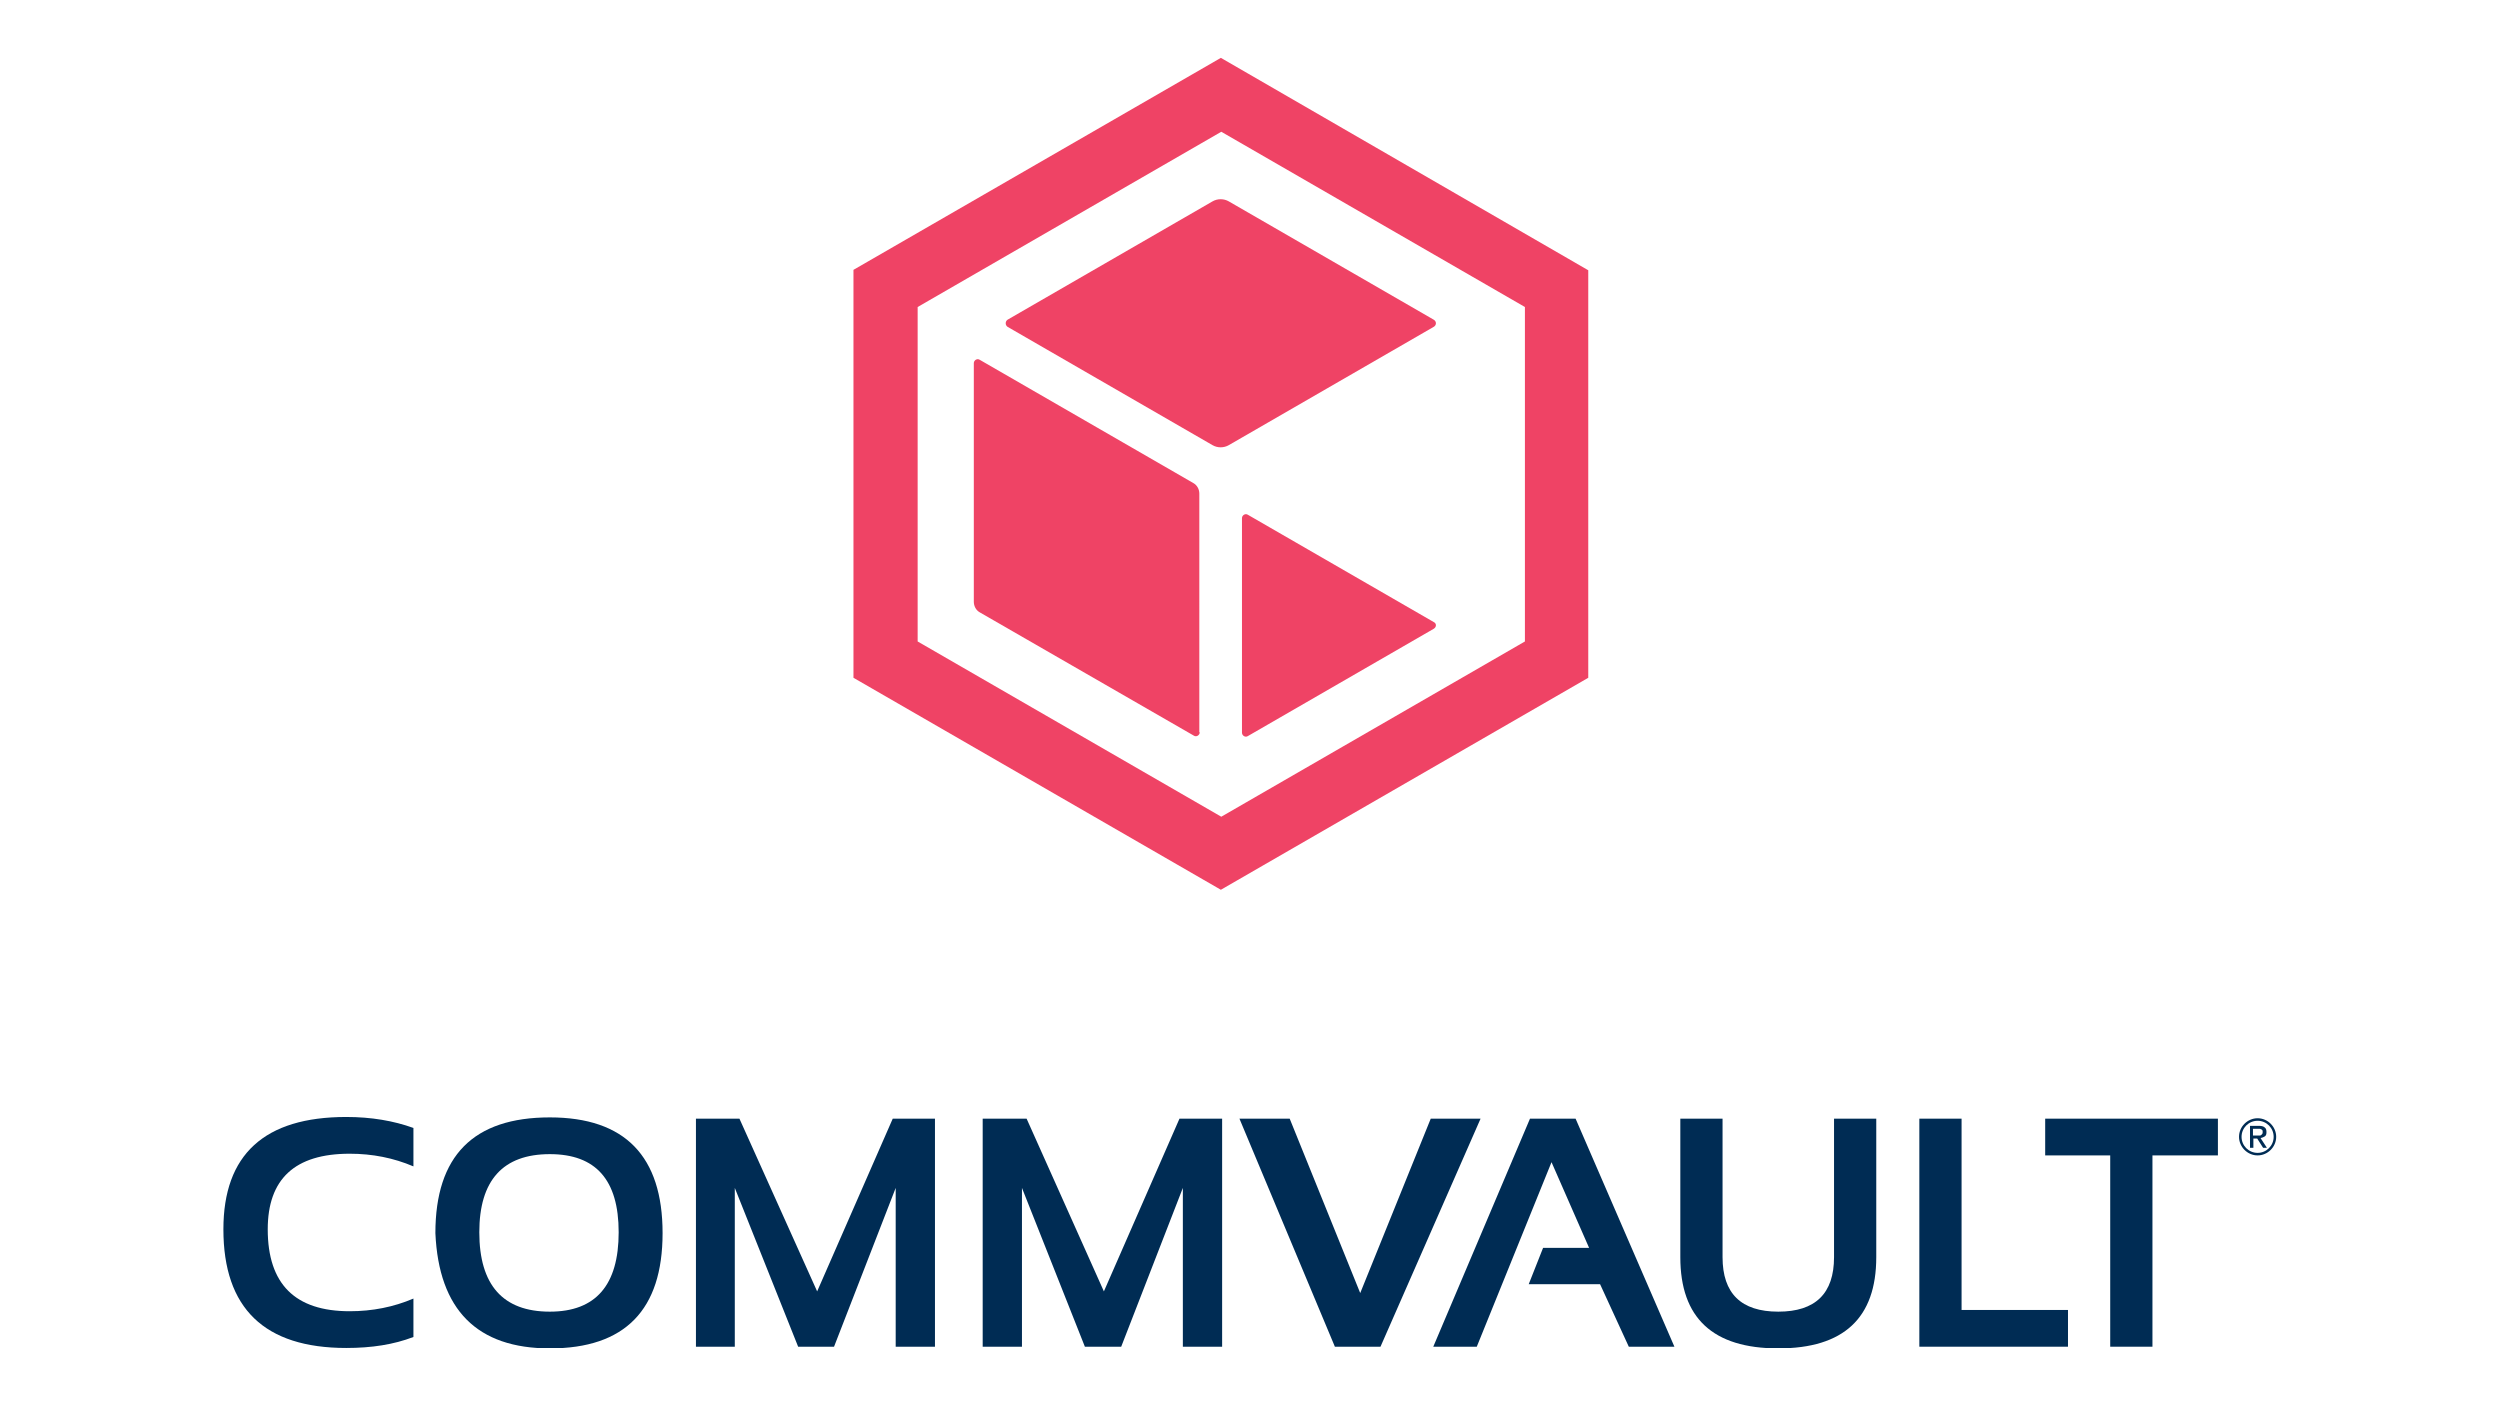 <?xml version="1.0" encoding="utf-8"?>
<!-- Generator: Adobe Illustrator 27.9.0, SVG Export Plug-In . SVG Version: 6.00 Build 0)  -->
<svg version="1.1" id="Layer_1" xmlns="http://www.w3.org/2000/svg" xmlns:xlink="http://www.w3.org/1999/xlink" x="0px" y="0px"
	 viewBox="0 0 592 333" style="enable-background:new 0 0 592 333;" xml:space="preserve">
<style type="text/css">
	.st0{clip-path:url(#SVGID_00000139281987005618408220000011923283126504552589_);}
	.st1{clip-path:url(#SVGID_00000140705704055462639400000008833507948306513054_);fill:#002C54;}
	.st2{clip-path:url(#SVGID_00000140705704055462639400000008833507948306513054_);fill:#EF4365;}
</style>
<g id="Secondary_x5F_V_x5F_2C-Peacoat_x5F_CMYK_00000039839395134876530040000000004099001858644106_">
	<g>
		<defs>
			<rect id="SVGID_1_" x="53" y="13.7" width="486" height="305.5"/>
		</defs>
		<clipPath id="SVGID_00000160181853475468620980000008208545475991471521_">
			<use xlink:href="#SVGID_1_"  style="overflow:visible;"/>
		</clipPath>
		<g style="clip-path:url(#SVGID_00000160181853475468620980000008208545475991471521_);">
			<defs>
				<rect id="SVGID_00000051378848487820070050000008521284302430327426_" x="53" y="13.7" width="486" height="305.5"/>
			</defs>
			<clipPath id="SVGID_00000181085470893128866530000014227961288282260367_">
				<use xlink:href="#SVGID_00000051378848487820070050000008521284302430327426_"  style="overflow:visible;"/>
			</clipPath>
			<path style="clip-path:url(#SVGID_00000181085470893128866530000014227961288282260367_);fill:#002C54;" d="M97.9,316.6
				c-4.7,1.8-9.9,2.6-15.9,2.6c-19.4,0-29.1-9.4-29.1-28.1c0-17.7,9.7-26.6,29.1-26.6c5.9,0,11.2,0.9,15.9,2.6v9.1
				c-4.7-2-9.7-3-15.1-3c-13,0-19.4,6-19.4,17.9c0,13,6.5,19.4,19.4,19.4c5.4,0,10.4-1,15.1-3V316.6z"/>
			<path style="clip-path:url(#SVGID_00000181085470893128866530000014227961288282260367_);fill:#002C54;" d="M103.1,292
				c0-18.3,9-27.4,27.1-27.4c17.8,0,26.7,9.2,26.7,27.4c0,18.2-8.9,27.3-26.7,27.3C113,319.3,103.9,310.2,103.1,292 M130.2,310.6
				c10.9,0,16.3-6.3,16.3-18.8c0-12.4-5.4-18.5-16.3-18.5c-11.1,0-16.7,6.2-16.7,18.5C113.5,304.3,119.1,310.6,130.2,310.6"/>
			<polygon style="clip-path:url(#SVGID_00000181085470893128866530000014227961288282260367_);fill:#002C54;" points="164.8,318.9 
				164.8,264.9 175.1,264.9 193.5,305.8 211.4,264.9 221.4,264.9 221.4,318.9 212.1,318.9 212.1,281.3 197.5,318.9 189,318.9 
				174,281.3 174,318.9 			"/>
			<polygon style="clip-path:url(#SVGID_00000181085470893128866530000014227961288282260367_);fill:#002C54;" points="232.7,318.9 
				232.7,264.9 243.1,264.9 261.4,305.8 279.3,264.9 289.4,264.9 289.4,318.9 280.1,318.9 280.1,281.3 265.5,318.9 256.9,318.9 
				242,281.3 242,318.9 			"/>
			<polygon style="clip-path:url(#SVGID_00000181085470893128866530000014227961288282260367_);fill:#002C54;" points="350.6,264.9 
				326.9,318.9 316.1,318.9 293.5,264.9 305.4,264.9 322.1,306.2 338.8,264.9 			"/>
			<polygon style="clip-path:url(#SVGID_00000181085470893128866530000014227961288282260367_);fill:#002C54;" points="339.4,318.9 
				362.3,264.9 373.1,264.9 396.5,318.9 385.7,318.9 378.9,304.1 362,304.1 365.4,295.5 376.3,295.5 367.4,275.2 349.7,318.9 			"/>
			<path style="clip-path:url(#SVGID_00000181085470893128866530000014227961288282260367_);fill:#002C54;" d="M397.9,297.7v-32.8
				h10v32.8c0,8.6,4.4,12.9,13.2,12.9c8.8,0,13.2-4.3,13.2-12.9v-32.8h10v32.8c0,14.4-7.7,21.6-23.2,21.6
				C405.6,319.3,397.9,312.1,397.9,297.7"/>
			<polygon style="clip-path:url(#SVGID_00000181085470893128866530000014227961288282260367_);fill:#002C54;" points="464.5,264.9 
				464.5,310.2 489.7,310.2 489.7,318.9 454.5,318.9 454.5,264.9 			"/>
			<polygon style="clip-path:url(#SVGID_00000181085470893128866530000014227961288282260367_);fill:#002C54;" points="525.2,264.9 
				525.2,273.6 509.7,273.6 509.7,318.9 499.7,318.9 499.7,273.6 484.3,273.6 484.3,264.9 			"/>
			<path style="clip-path:url(#SVGID_00000181085470893128866530000014227961288282260367_);fill:#002C54;" d="M534.9,266.6
				c0.6,0,1.1,0.1,1.4,0.4c0.3,0.2,0.4,0.6,0.4,1.1c0,0.5-0.1,0.8-0.4,1c-0.3,0.2-0.6,0.3-1,0.4l1.5,2.3h-0.9l-1.4-2.2h-0.9v2.2
				h-0.8v-5.2H534.9z M534.5,268.9c0.2,0,0.4,0,0.5,0c0.2,0,0.3,0,0.4-0.1c0.1-0.1,0.2-0.1,0.3-0.3c0.1-0.1,0.1-0.3,0.1-0.5
				c0-0.2,0-0.3-0.1-0.4c-0.1-0.1-0.2-0.2-0.3-0.2c-0.1-0.1-0.2-0.1-0.4-0.1c-0.1,0-0.3,0-0.4,0h-1.1v1.6H534.5z"/>
			<path style="clip-path:url(#SVGID_00000181085470893128866530000014227961288282260367_);fill:#002C54;" d="M534.6,264.8
				c-2.4,0-4.4,2-4.4,4.4c0,2.4,2,4.4,4.4,4.4c2.4,0,4.4-2,4.4-4.4C539,266.8,537,264.8,534.6,264.8 M534.6,273
				c-2.1,0-3.8-1.7-3.8-3.8s1.7-3.8,3.8-3.8c2.1,0,3.8,1.7,3.8,3.8S536.7,273,534.6,273"/>
			<path style="clip-path:url(#SVGID_00000181085470893128866530000014227961288282260367_);fill:#EF4365;" d="M289.1,13.7l-87,50.2
				v96.6l87,50.2l87-50.2V64L289.1,13.7z M361.1,151.9l-71.9,41.5l-71.9-41.5V72.7l71.9-41.5l71.9,41.5V151.9z"/>
			<path style="clip-path:url(#SVGID_00000181085470893128866530000014227961288282260367_);fill:#EF4365;" d="M284.1,173.4
				c0,0.7-0.8,1.2-1.4,0.8L232,145c-0.9-0.5-1.4-1.5-1.4-2.5l0-56.5c0-0.7,0.8-1.2,1.4-0.8l50.6,29.2c0.9,0.5,1.4,1.5,1.4,2.5V173.4
				z"/>
			<path style="clip-path:url(#SVGID_00000181085470893128866530000014227961288282260367_);fill:#EF4365;" d="M339.5,77.4l-48.5,28
				c-1.2,0.7-2.7,0.7-3.9,0l-48.5-28c-0.6-0.4-0.6-1.3,0-1.7l48.5-28c1.2-0.7,2.7-0.7,3.9,0l48.5,28C340.2,76.1,340.2,77,339.5,77.4
				"/>
			<path style="clip-path:url(#SVGID_00000181085470893128866530000014227961288282260367_);fill:#EF4365;" d="M339.5,148.9
				l-44,25.4c-0.6,0.4-1.4-0.1-1.4-0.8v-50.8c0-0.7,0.8-1.2,1.4-0.8l44,25.4C340.2,147.6,340.2,148.5,339.5,148.9"/>
		</g>
	</g>
</g>
</svg>

